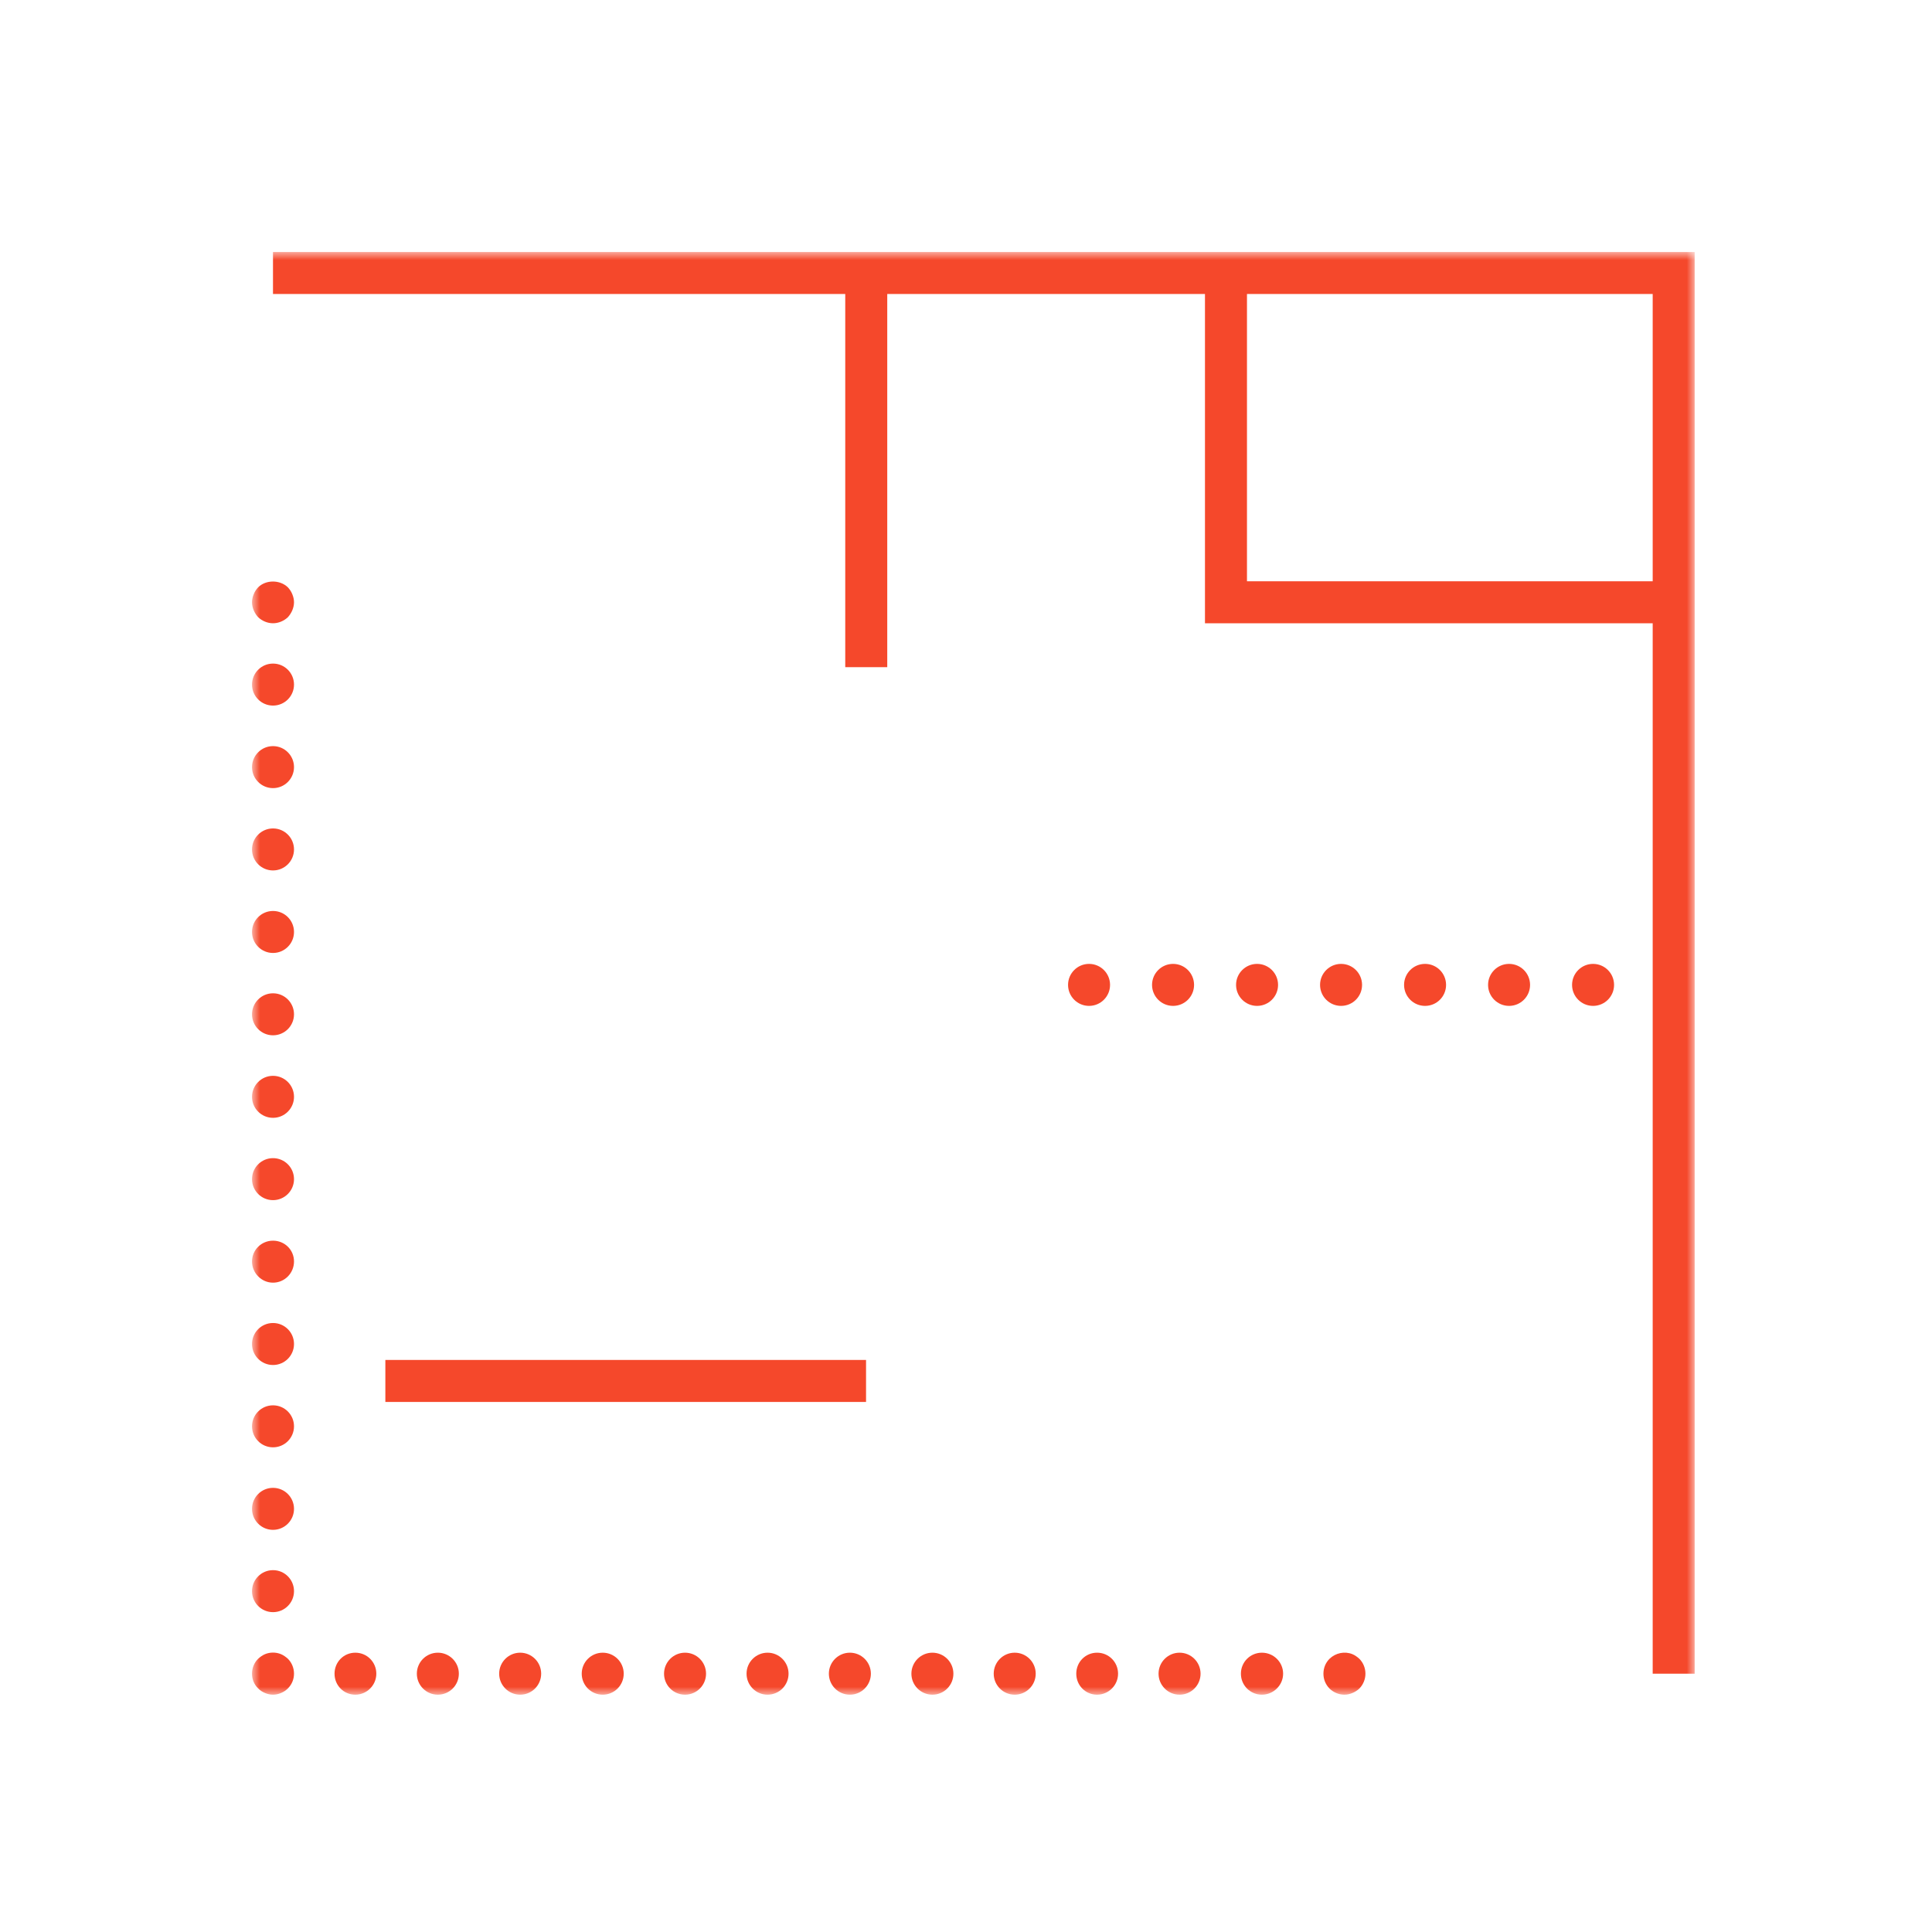 <?xml version="1.0" encoding="UTF-8"?> <svg xmlns="http://www.w3.org/2000/svg" width="130" height="130" viewBox="0 0 130 130" fill="none"><mask id="mask0_978_720" style="mask-type:luminance" maskUnits="userSpaceOnUse" x="16" y="16" width="99" height="99"><path d="M114.033 16.956H16.957V114.032H114.033V16.956Z" fill="white"></path></mask><g mask="url(#mask0_978_720)"><path d="M91.001 111.305C90.478 111.093 89.87 111.22 89.461 111.616C89.192 111.884 89.051 112.237 89.051 112.619C89.051 113 89.192 113.34 89.461 113.622C89.729 113.876 90.082 114.032 90.464 114.032C90.647 114.032 90.831 113.99 91.001 113.919C91.17 113.848 91.326 113.749 91.467 113.622C91.736 113.34 91.877 112.986 91.877 112.619C91.877 112.251 91.736 111.884 91.467 111.616C91.326 111.488 91.17 111.375 91.001 111.305Z" fill="#F5482B"></path><path d="M51.647 114.032C52.428 114.032 53.06 113.399 53.06 112.619C53.06 111.839 52.428 111.206 51.647 111.206C50.867 111.206 50.234 111.839 50.234 112.619C50.234 113.399 50.867 114.032 51.647 114.032Z" fill="#F5482B"></path><path d="M57.187 114.032C57.967 114.032 58.599 113.399 58.599 112.619C58.599 111.839 57.967 111.206 57.187 111.206C56.406 111.206 55.773 111.839 55.773 112.619C55.773 113.399 56.406 114.032 57.187 114.032Z" fill="#F5482B"></path><path d="M73.819 111.206C73.042 111.206 72.42 111.828 72.42 112.619C72.42 113.41 73.042 114.032 73.819 114.032C74.596 114.032 75.232 113.396 75.232 112.619C75.232 111.842 74.61 111.206 73.819 111.206Z" fill="#F5482B"></path><path d="M62.739 114.032C63.52 114.032 64.152 113.399 64.152 112.619C64.152 111.839 63.52 111.206 62.739 111.206C61.959 111.206 61.326 111.839 61.326 112.619C61.326 113.399 61.959 114.032 62.739 114.032Z" fill="#F5482B"></path><path d="M68.278 114.032C69.059 114.032 69.691 113.399 69.691 112.619C69.691 111.839 69.059 111.206 68.278 111.206C67.498 111.206 66.865 111.839 66.865 112.619C66.865 113.399 67.498 114.032 68.278 114.032Z" fill="#F5482B"></path><path d="M23.909 111.206C23.131 111.206 22.51 111.828 22.51 112.619C22.51 113.41 23.131 114.032 23.909 114.032C24.686 114.032 25.322 113.396 25.322 112.619C25.322 111.842 24.7 111.206 23.909 111.206Z" fill="#F5482B"></path><path d="M35.001 114.032C35.781 114.032 36.414 113.399 36.414 112.619C36.414 111.839 35.781 111.206 35.001 111.206C34.221 111.206 33.588 111.839 33.588 112.619C33.588 113.399 34.221 114.032 35.001 114.032Z" fill="#F5482B"></path><path d="M46.095 114.032C46.875 114.032 47.508 113.399 47.508 112.619C47.508 111.839 46.875 111.206 46.095 111.206C45.314 111.206 44.682 111.839 44.682 112.619C44.682 113.399 45.314 114.032 46.095 114.032Z" fill="#F5482B"></path><path d="M40.556 114.032C41.336 114.032 41.969 113.399 41.969 112.619C41.969 111.839 41.336 111.206 40.556 111.206C39.775 111.206 39.143 111.839 39.143 112.619C39.143 113.399 39.775 114.032 40.556 114.032Z" fill="#F5482B"></path><path d="M29.462 114.032C30.242 114.032 30.875 113.399 30.875 112.619C30.875 111.839 30.242 111.206 29.462 111.206C28.681 111.206 28.049 111.839 28.049 112.619C28.049 113.399 28.681 114.032 29.462 114.032Z" fill="#F5482B"></path><path d="M79.37 114.032C80.15 114.032 80.783 113.399 80.783 112.619C80.783 111.839 80.15 111.206 79.37 111.206C78.59 111.206 77.957 111.839 77.957 112.619C77.957 113.399 78.59 114.032 79.37 114.032Z" fill="#F5482B"></path><path d="M84.911 111.206C84.134 111.206 83.498 111.828 83.498 112.619C83.498 113.41 84.134 114.032 84.911 114.032C85.688 114.032 86.338 113.396 86.338 112.619C86.338 111.842 85.702 111.206 84.911 111.206Z" fill="#F5482B"></path><path d="M18.907 111.305C18.568 111.164 18.172 111.164 17.833 111.305C17.664 111.376 17.508 111.489 17.367 111.616C17.098 111.885 16.957 112.238 16.957 112.619C16.957 113.001 17.098 113.34 17.367 113.608C17.508 113.75 17.664 113.849 17.833 113.919C18.003 113.99 18.186 114.032 18.37 114.032C18.554 114.032 18.738 113.99 18.907 113.919C19.077 113.849 19.232 113.75 19.373 113.608C19.642 113.34 19.783 112.987 19.783 112.619C19.783 112.252 19.642 111.885 19.373 111.616C19.232 111.489 19.077 111.376 18.907 111.305Z" fill="#F5482B"></path><path d="M18.37 58.57C19.151 58.57 19.783 57.938 19.783 57.157C19.783 56.377 19.151 55.744 18.37 55.744C17.59 55.744 16.957 56.377 16.957 57.157C16.957 57.938 17.59 58.57 18.37 58.57Z" fill="#F5482B"></path><path d="M18.37 64.123C19.151 64.123 19.783 63.49 19.783 62.71C19.783 61.929 19.151 61.297 18.37 61.297C17.59 61.297 16.957 61.929 16.957 62.71C16.957 63.49 17.59 64.123 18.37 64.123Z" fill="#F5482B"></path><path d="M18.37 108.478C19.151 108.478 19.783 107.846 19.783 107.065C19.783 106.285 19.151 105.652 18.37 105.652C17.59 105.652 16.957 106.285 16.957 107.065C16.957 107.846 17.59 108.478 18.37 108.478Z" fill="#F5482B"></path><path d="M18.37 47.477C19.151 47.477 19.783 46.845 19.783 46.064C19.783 45.284 19.151 44.651 18.37 44.651C17.59 44.651 16.957 45.284 16.957 46.064C16.957 46.845 17.59 47.477 18.37 47.477Z" fill="#F5482B"></path><path d="M18.37 53.031C19.151 53.031 19.783 52.398 19.783 51.618C19.783 50.838 19.151 50.205 18.37 50.205C17.59 50.205 16.957 50.838 16.957 51.618C16.957 52.398 17.59 53.031 18.37 53.031Z" fill="#F5482B"></path><path d="M18.37 102.94C19.151 102.94 19.783 102.308 19.783 101.527C19.783 100.747 19.151 100.114 18.37 100.114C17.59 100.114 16.957 100.747 16.957 101.527C16.957 102.308 17.59 102.94 18.37 102.94Z" fill="#F5482B"></path><path d="M18.37 83.482C17.593 83.482 16.957 84.104 16.957 84.881C16.957 85.659 17.593 86.308 18.37 86.308C19.147 86.308 19.783 85.673 19.783 84.881C19.783 84.09 19.147 83.482 18.37 83.482Z" fill="#F5482B"></path><path d="M18.37 91.848C19.151 91.848 19.783 91.215 19.783 90.434C19.783 89.654 19.151 89.022 18.37 89.022C17.59 89.022 16.957 89.654 16.957 90.434C16.957 91.215 17.59 91.848 18.37 91.848Z" fill="#F5482B"></path><path d="M18.37 80.755C19.151 80.755 19.783 80.122 19.783 79.342C19.783 78.561 19.151 77.929 18.37 77.929C17.59 77.929 16.957 78.561 16.957 79.342C16.957 80.122 17.59 80.755 18.37 80.755Z" fill="#F5482B"></path><path d="M18.37 69.663C19.151 69.663 19.783 69.03 19.783 68.25C19.783 67.47 19.151 66.837 18.37 66.837C17.59 66.837 16.957 67.47 16.957 68.25C16.957 69.03 17.59 69.663 18.37 69.663Z" fill="#F5482B"></path><path d="M18.37 75.216C19.151 75.216 19.783 74.583 19.783 73.803C19.783 73.022 19.151 72.39 18.37 72.39C17.59 72.39 16.957 73.022 16.957 73.803C16.957 74.583 17.59 75.216 18.37 75.216Z" fill="#F5482B"></path><path d="M18.37 97.387C19.151 97.387 19.783 96.754 19.783 95.974C19.783 95.193 19.151 94.561 18.37 94.561C17.59 94.561 16.957 95.193 16.957 95.974C16.957 96.754 17.59 97.387 18.37 97.387Z" fill="#F5482B"></path><path d="M19.373 39.522C18.836 38.999 17.89 38.999 17.367 39.522C17.24 39.663 17.141 39.805 17.07 39.988C16.999 40.158 16.957 40.342 16.957 40.525C16.957 40.709 16.999 40.893 17.07 41.062C17.141 41.232 17.24 41.387 17.367 41.529C17.635 41.783 18.003 41.938 18.37 41.938C18.738 41.938 19.105 41.783 19.373 41.529C19.5 41.387 19.599 41.232 19.67 41.062C19.741 40.893 19.783 40.709 19.783 40.525C19.783 40.342 19.741 40.158 19.67 39.988C19.599 39.805 19.5 39.663 19.373 39.522Z" fill="#F5482B"></path><path d="M101.542 67.684C102.322 67.684 102.955 67.052 102.955 66.271C102.955 65.491 102.322 64.858 101.542 64.858C100.762 64.858 100.129 65.491 100.129 66.271C100.129 67.052 100.762 67.684 101.542 67.684Z" fill="#F5482B"></path><path d="M95.89 67.684C96.67 67.684 97.303 67.052 97.303 66.271C97.303 65.491 96.67 64.858 95.89 64.858C95.109 64.858 94.477 65.491 94.477 66.271C94.477 67.052 95.109 67.684 95.89 67.684Z" fill="#F5482B"></path><path d="M90.237 67.684C91.018 67.684 91.65 67.052 91.65 66.271C91.65 65.491 91.018 64.858 90.237 64.858C89.457 64.858 88.824 65.491 88.824 66.271C88.824 67.052 89.457 67.684 90.237 67.684Z" fill="#F5482B"></path><path d="M107.194 67.684C107.975 67.684 108.607 67.052 108.607 66.271C108.607 65.491 107.975 64.858 107.194 64.858C106.414 64.858 105.781 65.491 105.781 66.271C105.781 67.052 106.414 67.684 107.194 67.684Z" fill="#F5482B"></path><path d="M78.933 67.684C79.713 67.684 80.346 67.052 80.346 66.271C80.346 65.491 79.713 64.858 78.933 64.858C78.152 64.858 77.519 65.491 77.519 66.271C77.519 67.052 78.152 67.684 78.933 67.684Z" fill="#F5482B"></path><path d="M84.585 67.684C85.365 67.684 85.998 67.052 85.998 66.271C85.998 65.491 85.365 64.858 84.585 64.858C83.805 64.858 83.172 65.491 83.172 66.271C83.172 67.052 83.805 67.684 84.585 67.684Z" fill="#F5482B"></path><path d="M73.28 67.684C74.061 67.684 74.693 67.052 74.693 66.271C74.693 65.491 74.061 64.858 73.28 64.858C72.5 64.858 71.867 65.491 71.867 66.271C71.867 67.052 72.5 67.684 73.28 67.684Z" fill="#F5482B"></path><path d="M58.274 91.508H25.93V94.334H58.274V91.508Z" fill="#F5482B"></path><path d="M81.08 16.956H18.369V19.782H56.875V44.892H59.701V19.782H81.08V41.939H111.206V112.619H114.032V16.956H81.08ZM83.906 39.113V19.782H111.206V39.113H83.906Z" fill="#F5482B"></path></g></svg> 